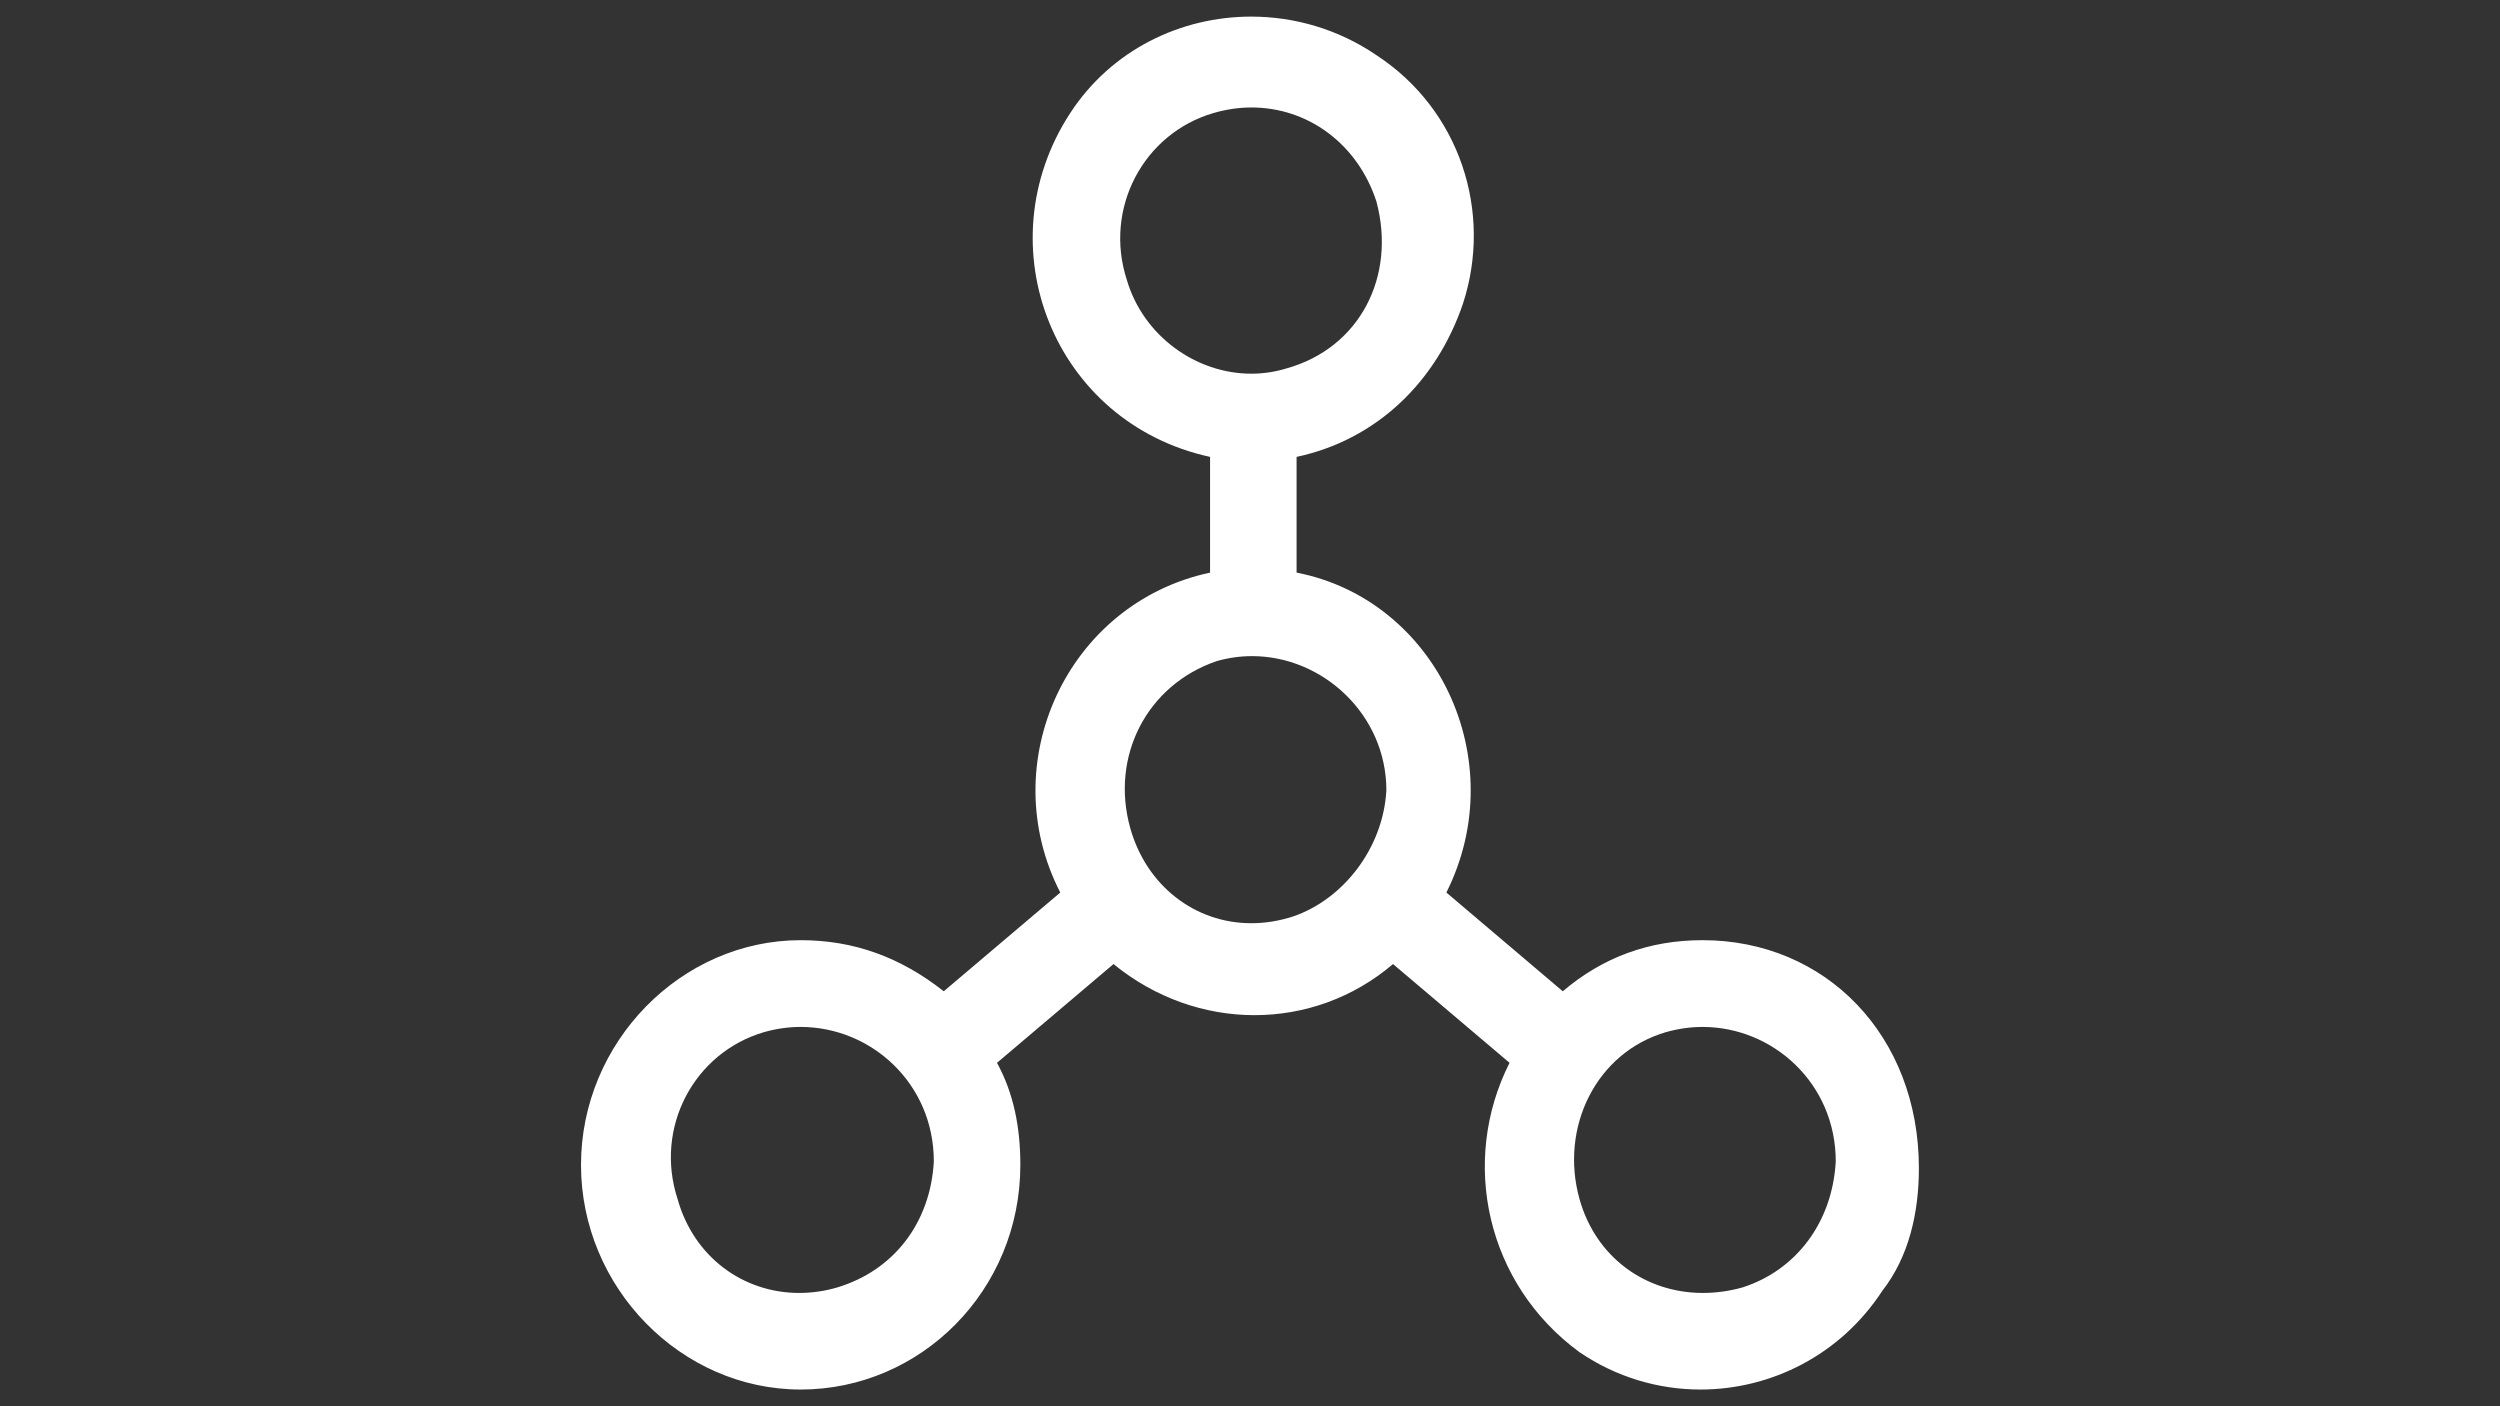 <svg version="1.1" viewBox="0.0 0.0 960.0 540.0" fill="none" stroke="none" stroke-linecap="square" stroke-miterlimit="10" xmlns:xlink="http://www.w3.org/1999/xlink" xmlns="http://www.w3.org/2000/svg"><rect x="0.0" y="0.0" width="960.0" height="540.0" fill="#333333" stroke="none"/><clipPath id="g62bb008418_0_34.0"><path d="m0 0l960.0 0l0 540.0l-960.0 0l0 -540.0z" clip-rule="nonzero"/></clipPath><g clip-path="url(#g62bb008418_0_34.0)"><path fill="#000000" fill-opacity="0.0" d="m0 0l960.0 0l0 540.0l-960.0 0z" fill-rule="evenodd"/><path fill="#ffffff" d="m480.568 41.27c21.458 0 40.686 13.733 47.988 36.137c7.667 28.752 -6.409 56.218 -34.52 64.059c-4.462 1.369 -9.005 2.033 -13.548 2.033c-21.215 0 -41.457 -14.48 -47.785 -36.013c-8.924 -27.466 6.409 -56.218 33.222 -64.059c4.949 -1.452 9.857 -2.157 14.644 -2.157zm0.243 210.682c27.097 0 51.557 22.404 51.557 51.571c-1.258 22.238 -16.591 41.821 -35.778 48.376c-5.436 1.784 -10.871 2.614 -16.104 2.614c-21.702 0 -40.321 -14.48 -46.487 -36.594c-7.667 -27.466 6.369 -54.89 33.222 -64.059c4.543 -1.286 9.086 -1.909 13.589 -1.909zm-173.372 142.391c26.975 0 51.152 21.574 51.152 51.654c-1.298 23.524 -15.333 41.821 -37.076 48.376c-4.908 1.452 -9.857 2.116 -14.644 2.116c-21.377 0 -40.443 -13.691 -46.69 -36.096c-8.965 -27.466 6.369 -56.218 33.222 -64.059c4.705 -1.328 9.411 -1.991 14.035 -1.991zm346.338 0c26.935 0 51.152 21.574 51.152 51.654c-1.298 23.524 -15.333 41.821 -35.818 48.376c-5.152 1.452 -10.263 2.116 -15.212 2.116c-22.067 0 -41.132 -13.691 -47.379 -36.096c-7.667 -27.466 6.369 -56.218 33.222 -64.059c4.705 -1.328 9.411 -1.991 14.035 -1.991zm-173.331 -387.966c-27.056 0 -53.667 12.779 -69.487 37.05c-33.222 50.99 -6.369 118.95 53.707 132.019l0 44.435c-54.965 11.783 -83.076 73.187 -57.52 122.85l-44.742 37.921c-16.591 -13.069 -34.48 -19.624 -54.924 -19.624c-46.04 0 -84.374 39.249 -84.374 86.298c0 47.049 38.333 86.256 84.374 86.256c46 0 84.333 -37.921 84.333 -86.256c0 -14.397 -2.556 -27.466 -8.965 -39.207l44.742 -37.921c15.982 13.069 35.129 19.624 54.153 19.624c19.025 0 37.846 -6.555 53.18 -19.624l44.742 37.921c-19.146 37.88 -8.924 84.928 26.854 111.108c14.238 9.708 30.464 14.355 46.487 14.355c27.097 0 53.748 -13.277 69.811 -37.921c10.222 -13.069 14.035 -30.038 14.035 -47.049c0 -50.949 -35.778 -87.584 -83.076 -87.584c-20.444 0 -38.333 6.555 -53.667 19.624l-44.702 -37.921c25.555 -50.949 -3.854 -112.394 -57.52 -122.85l0 -44.435c30.667 -6.555 53.667 -28.752 63.889 -58.832c11.52 -35.307 -1.258 -74.515 -33.222 -95.425c-14.603 -9.957 -31.437 -14.812 -48.109 -14.812z" fill-rule="evenodd"/></g></svg>
